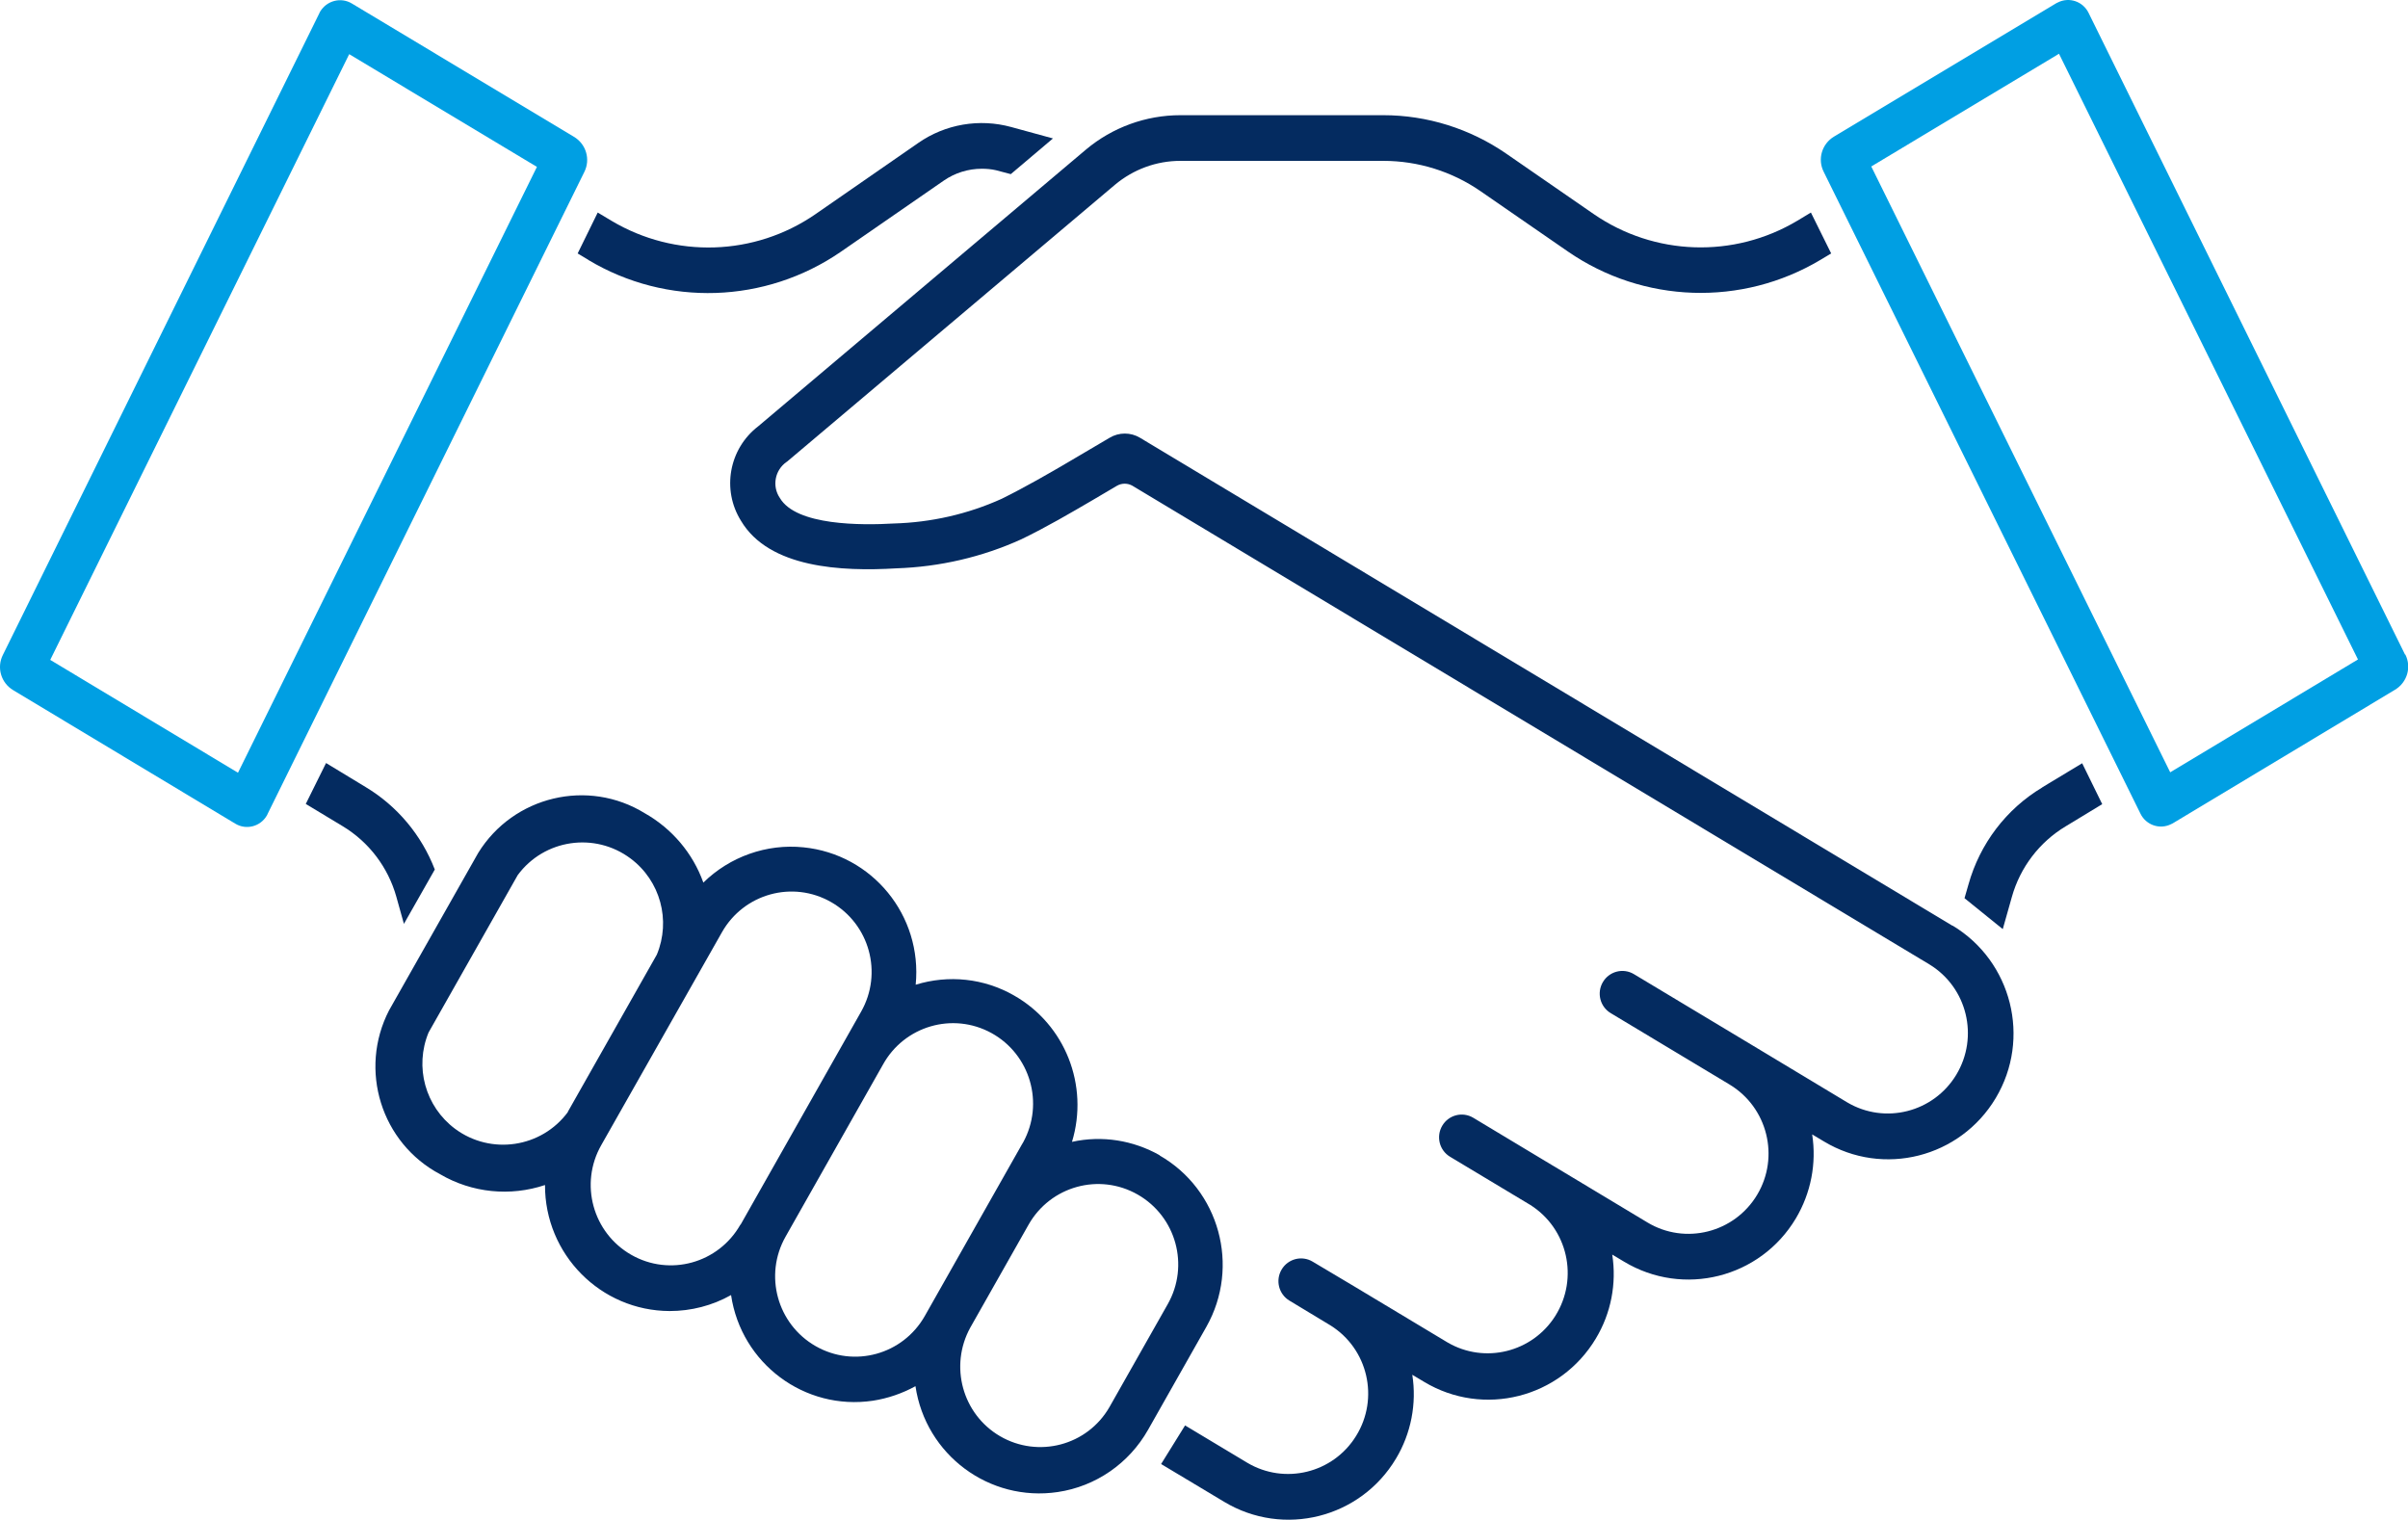<svg width="122" height="77" viewBox="0 0 122 77" fill="none" xmlns="http://www.w3.org/2000/svg">
    <g clip-path="url(#clip0_98_526)">
        <path d="M29.078 6.93L17.828 0.178C17.273 -0.158 16.561 0.031 16.226 0.578C16.204 0.609 16.194 0.63 16.184 0.662L0.147 33.178C-0.178 33.82 0.052 34.598 0.67 34.966L11.92 41.728C12.476 42.065 13.188 41.875 13.512 41.328C13.533 41.297 13.544 41.276 13.554 41.244L29.602 8.717C29.927 8.076 29.696 7.298 29.078 6.93ZM12.046 39.141L2.545 33.431L17.692 2.744L27.203 8.455L12.056 39.151L12.046 39.141Z" fill="#009FE3"/>
        <path d="M121.853 33.168L105.816 0.652C105.534 0.073 104.832 -0.169 104.256 0.126C104.224 0.136 104.203 0.157 104.172 0.168L92.922 6.919C92.304 7.287 92.073 8.066 92.398 8.707L108.446 41.223C108.728 41.802 109.43 42.044 110.006 41.749C110.038 41.739 110.059 41.718 110.09 41.707L121.34 34.945C121.958 34.577 122.188 33.799 121.864 33.157M109.954 39.13L94.807 8.434L104.318 2.723L119.465 33.41L109.964 39.12L109.954 39.13Z" fill="#009FE3"/>
        <path d="M98.924 46.902L57.758 22.178C57.287 21.894 56.69 21.894 56.218 22.178L54.165 23.388C53.202 23.955 51.944 24.681 50.75 25.27C49.032 26.048 47.168 26.469 45.282 26.521C43.659 26.616 40.338 26.637 39.511 25.228C39.102 24.628 39.26 23.808 39.857 23.398C39.857 23.398 39.878 23.388 39.888 23.377L56.491 9.359C57.423 8.581 58.586 8.15 59.801 8.15H70.087C71.847 8.15 73.564 8.686 75.01 9.685L79.441 12.745C83.254 15.374 88.25 15.542 92.231 13.166L92.775 12.84L91.749 10.768L91.068 11.178C87.852 13.103 83.819 12.966 80.74 10.842L76.309 7.781C74.476 6.519 72.308 5.836 70.087 5.836H59.801C58.051 5.836 56.354 6.456 55.014 7.582L38.411 21.6C36.934 22.736 36.557 24.807 37.542 26.385C38.966 28.782 42.643 28.961 45.419 28.793C47.608 28.719 49.755 28.225 51.745 27.321C53.013 26.711 54.301 25.953 55.328 25.354L56.595 24.607C56.836 24.471 57.13 24.471 57.37 24.607L97.751 48.858C99.668 50.025 100.275 52.528 99.112 54.453C97.96 56.356 95.499 56.977 93.592 55.851L88.805 52.97L82.782 49.352C82.238 49.026 81.536 49.205 81.211 49.752C80.886 50.299 81.064 51.003 81.609 51.329L87.632 54.947C89.549 56.104 90.177 58.606 89.025 60.531C87.873 62.455 85.38 63.086 83.463 61.93L78.739 59.09C78.739 59.09 78.697 59.069 78.666 59.048L74.643 56.629C74.099 56.303 73.397 56.482 73.072 57.029C72.748 57.576 72.925 58.281 73.47 58.606L77.482 61.015L77.534 61.046C79.43 62.245 79.996 64.758 78.802 66.662C77.639 68.513 75.219 69.112 73.334 68.008L68.589 65.158L66.504 63.917C65.96 63.591 65.258 63.77 64.933 64.317C64.609 64.864 64.787 65.568 65.331 65.894L67.405 67.146C69.312 68.334 69.888 70.847 68.704 72.751C67.541 74.633 65.09 75.233 63.194 74.107L60.041 72.215L58.827 74.171L62.021 76.085C65.028 77.893 68.924 76.915 70.726 73.897C71.49 72.625 71.784 71.11 71.553 69.649L72.15 70.006C75.157 71.815 79.053 70.826 80.855 67.808C81.62 66.536 81.913 65.032 81.683 63.56L82.279 63.917C85.286 65.726 89.182 64.748 90.984 61.73C91.749 60.447 92.042 58.943 91.812 57.471L92.409 57.828C95.415 59.637 99.312 58.649 101.113 55.63C102.915 52.612 101.93 48.7 98.924 46.891" fill="#042B60"/>
        <path d="M58.764 58.533C57.412 57.765 55.831 57.513 54.312 57.849C55.181 54.989 53.966 51.907 51.379 50.435C49.86 49.562 48.058 49.373 46.393 49.888C46.739 46.386 44.193 43.274 40.705 42.927C38.841 42.737 36.976 43.4 35.635 44.714C35.101 43.221 34.043 41.98 32.671 41.202C29.79 39.425 26.009 40.329 24.228 43.211L19.714 51.182C18.153 54.2 19.316 57.912 22.301 59.49C23.914 60.436 25.852 60.625 27.612 60.036C27.601 63.549 30.429 66.409 33.928 66.42C35.017 66.42 36.086 66.146 37.039 65.61C37.552 69.081 40.768 71.478 44.225 70.963C44.979 70.847 45.712 70.595 46.382 70.227C46.896 73.708 50.122 76.105 53.589 75.59C55.516 75.306 57.203 74.139 58.167 72.435L61.12 67.219C62.849 64.159 61.78 60.268 58.743 58.533M28.774 56.335C27.433 58.154 24.867 58.533 23.055 57.187C21.547 56.061 20.991 54.053 21.714 52.307L26.229 44.336C27.57 42.516 30.136 42.138 31.948 43.494C33.456 44.62 34.001 46.628 33.278 48.364L28.764 56.335H28.774ZM37.51 62.045C36.4 64.001 33.928 64.685 31.98 63.57C30.031 62.455 29.35 59.973 30.461 58.017L36.578 47.228C37.688 45.272 40.16 44.588 42.109 45.703C44.057 46.818 44.738 49.299 43.627 51.255L37.521 62.045H37.51ZM46.854 66.672C45.743 68.628 43.271 69.312 41.323 68.197C39.375 67.082 38.694 64.6 39.804 62.645L44.727 53.948C45.806 51.981 48.268 51.255 50.237 52.339C52.196 53.422 52.919 55.893 51.84 57.87C51.819 57.902 51.798 57.944 51.777 57.975L46.854 66.672ZM59.162 66.073L56.208 71.289C55.087 73.234 52.604 73.886 50.667 72.761C48.76 71.646 48.09 69.207 49.158 67.261L52.112 62.045C53.222 60.089 55.694 59.406 57.643 60.52C59.591 61.635 60.272 64.117 59.162 66.073Z" fill="#042B60"/>
        <path d="M20.457 46.818L22.029 44.052C21.358 42.306 20.122 40.834 18.53 39.877L16.519 38.657L15.492 40.729L17.357 41.854C18.687 42.653 19.661 43.936 20.08 45.43L20.468 46.818H20.457Z" fill="#042B60"/>
        <path d="M29.801 13.166C33.781 15.553 38.778 15.384 42.601 12.755L47.818 9.148C48.383 8.759 49.053 8.549 49.745 8.549C49.986 8.549 50.227 8.57 50.457 8.623L51.211 8.822L53.348 7.014L51.232 6.435C49.619 5.993 47.891 6.288 46.519 7.245L41.313 10.852C38.233 12.976 34.2 13.102 30.985 11.188L30.283 10.768L29.267 12.84L29.811 13.166" fill="#042B60"/>
        <path d="M103.48 39.888C101.647 40.981 100.307 42.748 99.731 44.809L99.531 45.504L101.469 47.071L101.93 45.44C102.349 43.947 103.323 42.664 104.654 41.865L106.508 40.74L105.492 38.668L103.47 39.888H103.48Z" fill="#042B60"/>
    </g>
    <defs>
        <clipPath id="clip0_98_526">
            <rect width="122" height="77" fill="white"/>
        </clipPath>
    </defs>
</svg>
